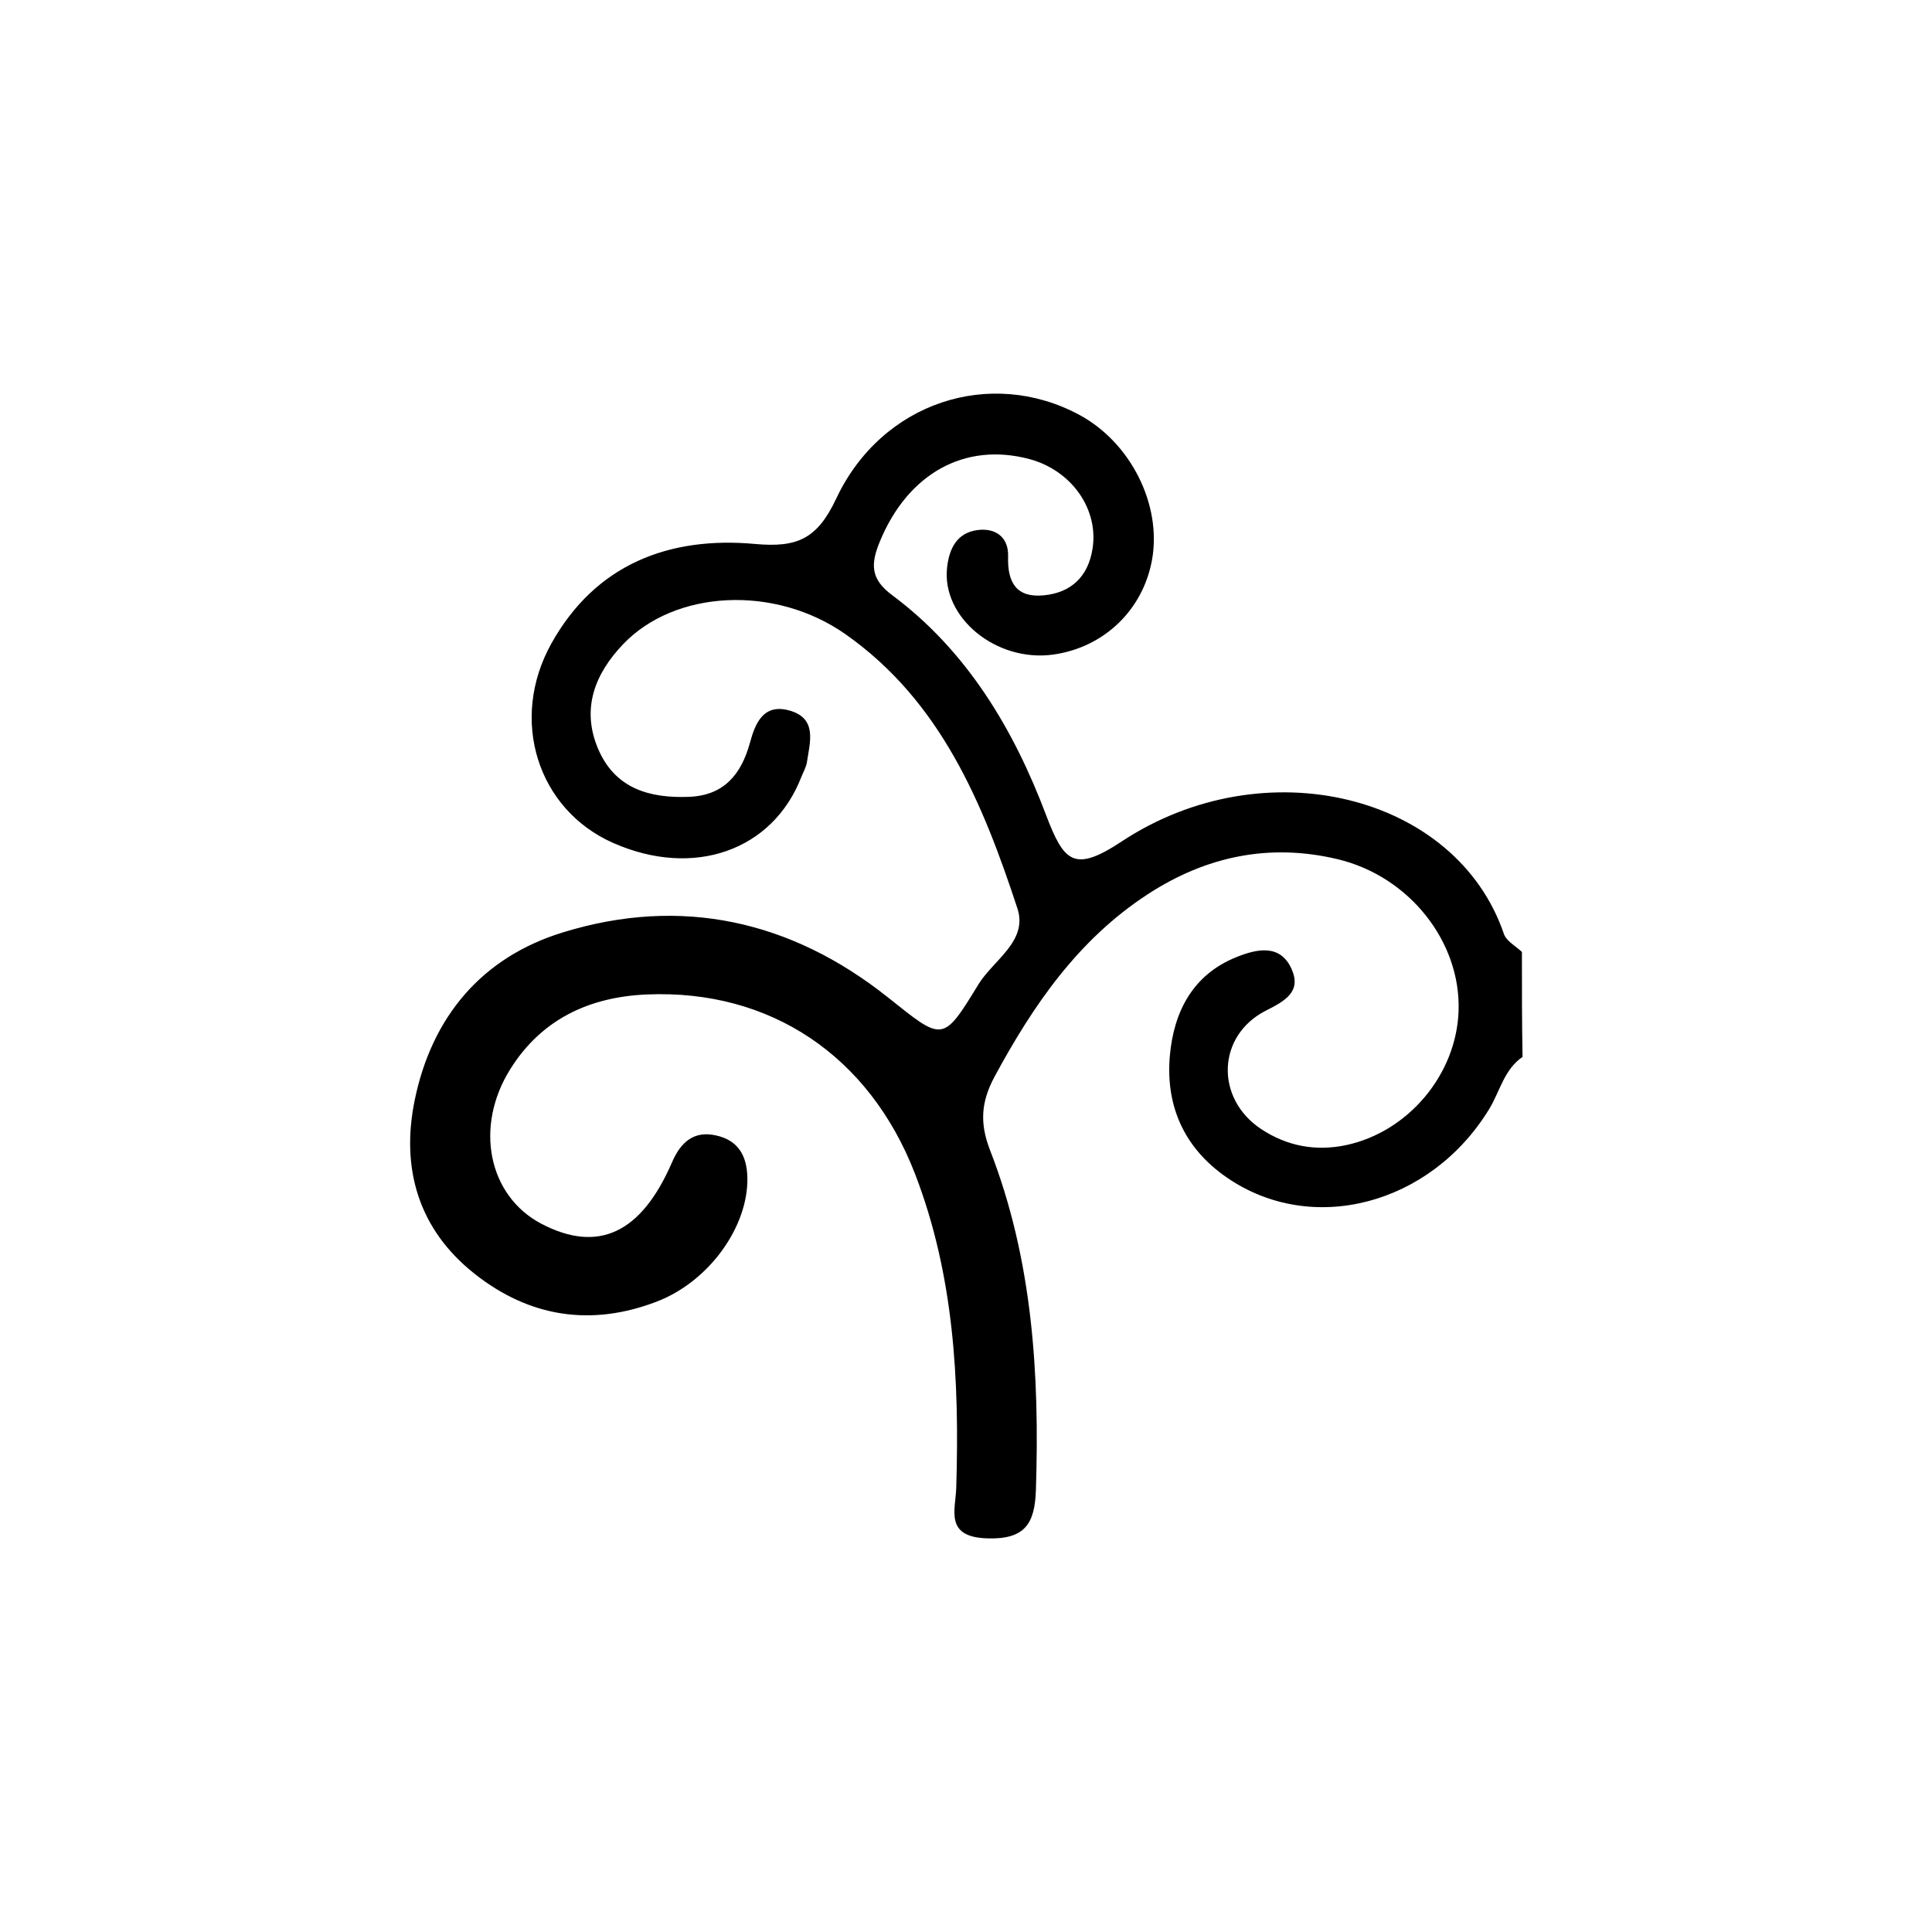 <?xml version="1.0" encoding="UTF-8"?>
<!-- Uploaded to: ICON Repo, www.iconrepo.com, Generator: ICON Repo Mixer Tools -->
<svg fill="#000000" width="800px" height="800px" version="1.1" viewBox="144 144 512 512" xmlns="http://www.w3.org/2000/svg">
 <path d="m547.32 396.27c-1.648-1.562-4.117-2.859-4.769-4.769-12.613-36.977-63.465-49.504-101.31-24.492-12.656 8.367-15.301 5.375-20.027-7.023-8.539-22.629-20.895-43.48-40.836-58.305-5.766-4.293-5.637-8.281-3.207-14.176 7.371-17.902 22.41-26.441 39.621-21.848 11.184 2.992 18.422 13.266 16.734 23.801-1.172 7.371-5.68 11.617-12.918 12.312-7.195 0.695-9.668-3.34-9.449-10.273 0.172-5.07-3.25-7.672-8.148-7.023-5.418 0.738-7.457 4.898-8.02 9.883-1.516 13.309 13.047 25.23 28.176 23.105 13.438-1.906 23.754-11.836 26.141-25.145 2.602-14.609-5.68-31.082-19.332-38.406-23.41-12.57-52.281-3.469-64.375 22.238-5.07 10.75-10.359 13.004-21.5 12.008-22.758-2.082-42.266 5.375-53.969 26.355-11.312 20.289-3.598 44.086 16.387 52.887 21.328 9.406 42.266 2.039 49.852-17.512 0.52-1.301 1.258-2.559 1.473-3.902 0.824-5.418 2.816-11.703-4.812-13.742-6.719-1.777-8.887 3.426-10.273 8.539-2.297 8.41-6.894 14.047-16.211 14.391-10.402 0.391-19.508-2.168-24.016-12.656-4.594-10.75-0.824-20.027 6.633-27.832 13.742-14.348 40.141-15.777 58.914-2.602 25.23 17.73 36.414 44.824 45.559 72.699 2.816 8.672-6.414 13.656-10.359 20.113-9.535 15.648-9.449 14.957-24.016 3.383-25.578-20.332-54.707-26.832-86.004-17.211-21.602 6.59-34.863 22.457-39.375 44.566-3.684 18.078 1.039 34.203 15.91 45.949 14.523 11.488 30.91 14.047 48.336 7.324 14-5.418 24.234-20.07 23.93-32.859-0.129-5.938-2.559-9.883-8.281-11.141-5.938-1.344-9.406 1.82-11.703 7.152-8.148 18.812-19.594 24.102-34.594 16.258-14.047-7.371-17.859-25.664-8.238-41.008 8.324-13.266 20.98-19.117 36.195-19.766 32.688-1.387 58.914 16.258 71.008 47.426 10.402 26.875 11.836 54.926 10.969 83.273-0.172 5.894-3.164 13.047 8.105 13.438 10.059 0.348 12.703-3.816 13.004-12.746 0.996-30.734-0.867-61.121-12.137-90.082-2.816-7.238-2.383-12.875 1.172-19.508 10.23-18.945 22.152-36.328 40.574-48.336 15.477-10.102 32.297-13.613 50.328-9.32 19.074 4.551 32.688 21.934 32.078 40.184-0.562 16.949-13.395 32.078-29.781 35.59-8.191 1.734-15.777 0.215-22.543-4.25-12.27-8.148-11.703-24.797 1.258-31.387 5.16-2.602 9.535-5.07 6.762-11.141-3.035-6.633-9.277-5.16-14.48-3.078-11.66 4.637-16.691 14.523-17.73 26.141-1.172 13.309 3.769 24.492 15.086 32.297 22.543 15.562 54.012 7.281 69.531-18.121 2.859-4.684 3.945-10.492 8.844-13.828-0.164-9.312-0.164-18.547-0.164-27.824z"/>
</svg>